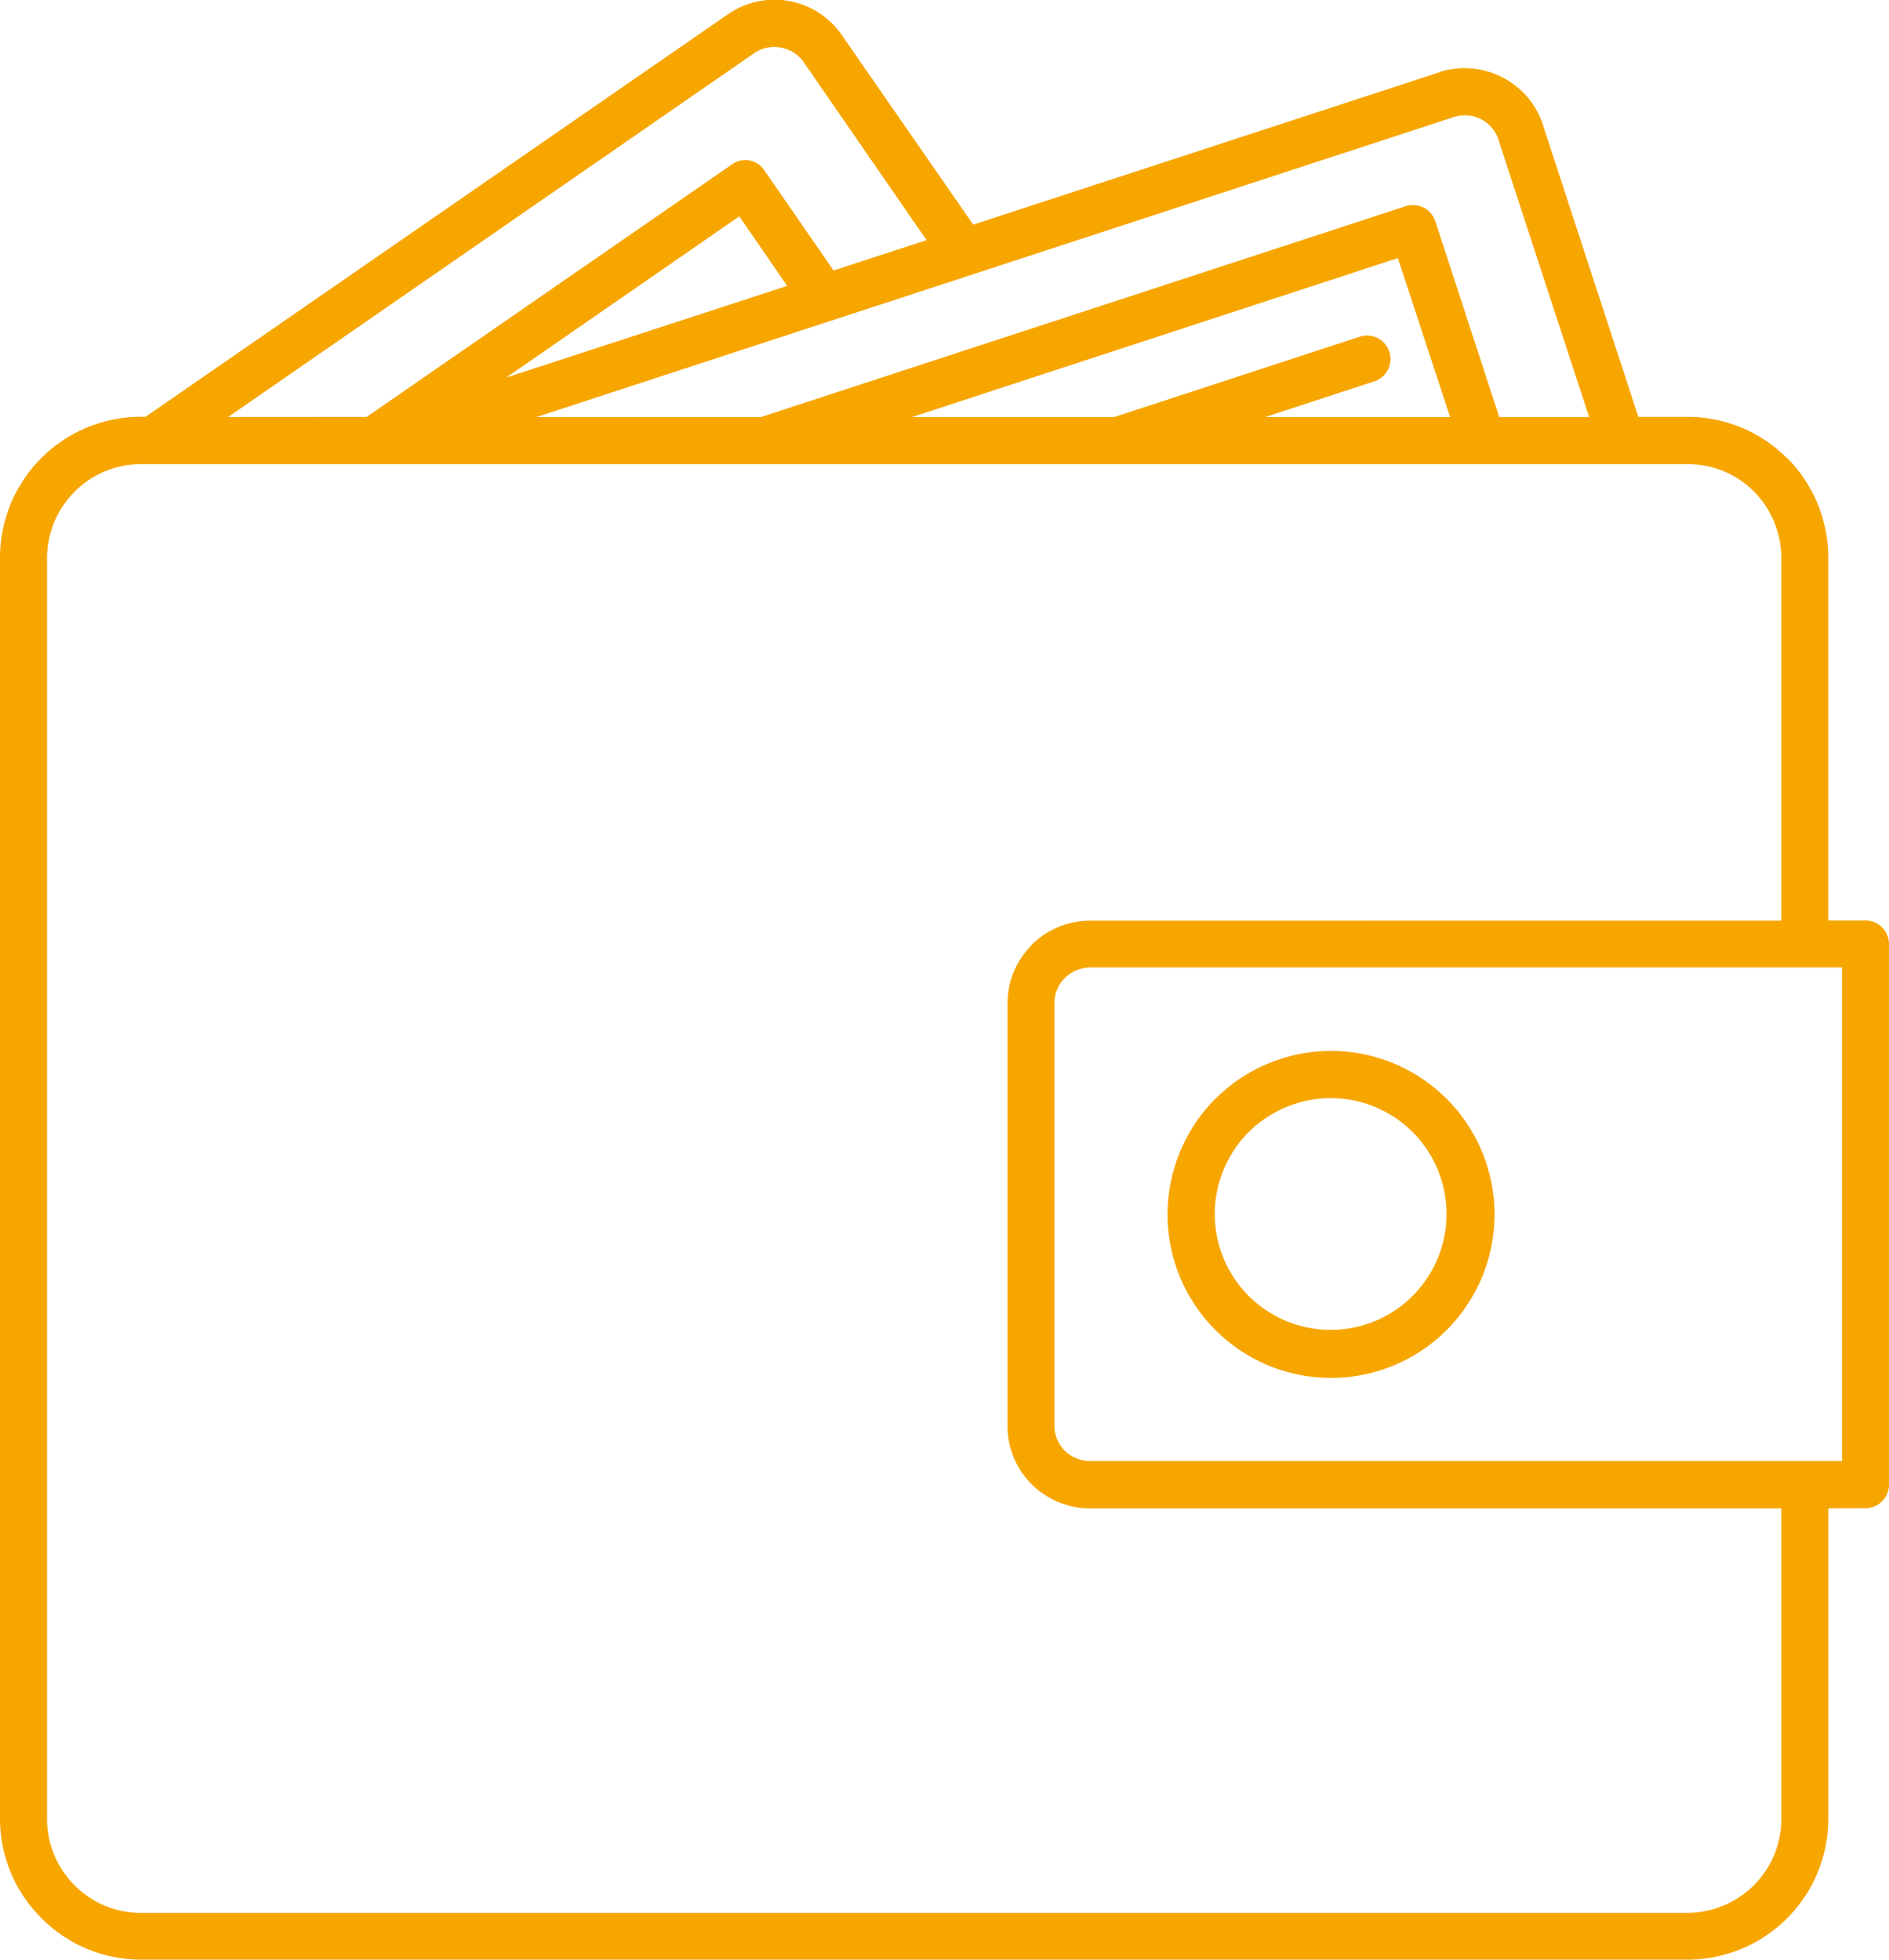 <svg xmlns="http://www.w3.org/2000/svg" width="63.072" height="65.435" viewBox="0 0 63.072 65.435">
  <path id="Path_7167" data-name="Path 7167" d="M204.107,124.121l-1.6-2.321-7.781,5.383,9.382-3.062ZM237.3,145.315V133.209a3.168,3.168,0,0,0-.915-2.223h0a3.129,3.129,0,0,0-2.223-.915h-51.63a3.144,3.144,0,0,0-3.138,3.138v42.1a3.122,3.122,0,0,0,.915,2.212l.011.011a3.1,3.1,0,0,0,2.212.915h51.63a3.157,3.157,0,0,0,2.223-.926,3.122,3.122,0,0,0,.915-2.212V164.941h-23.08a2.788,2.788,0,0,1-1.951-.806h0a2.743,2.743,0,0,1-.806-1.951V148.061a2.748,2.748,0,0,1,.763-1.885l.043-.054a2.788,2.788,0,0,1,1.951-.806Zm1.569,19.625V175.3a4.707,4.707,0,0,1-4.708,4.708h-51.63a4.68,4.68,0,0,1-3.313-1.373l-.011-.011h0a4.689,4.689,0,0,1-1.384-3.324v-42.1a4.707,4.707,0,0,1,4.708-4.708h.152l19.44-13.436a2.73,2.73,0,0,1,3.814.7l4.381,6.32,15.506-5.067.109-.044a2.785,2.785,0,0,1,2.038.185,2.731,2.731,0,0,1,1.351,1.536l.033.109,3.171,9.7h1.634a4.686,4.686,0,0,1,3.324,1.373h.011a4.73,4.73,0,0,1,1.373,3.334v12.107h1.242a.788.788,0,0,1,.784.785v18.056a.788.788,0,0,1-.784.785ZM185.44,128.5l17.566-12.15a1.2,1.2,0,0,1,.894-.185,1.181,1.181,0,0,1,.752.479l4.108,5.95-3.106,1.014-2.31-3.345a.763.763,0,0,0-1.079-.2l-12.2,8.434Zm10.3,0,30.62-10.014h0a1.183,1.183,0,0,1,1.493.741v.011l3.029,9.262h-3l-2.136-6.538a.785.785,0,0,0-.992-.5L203.235,128.5Zm12.542,0h6.745l8.195-2.681a.784.784,0,1,1,.479,1.493l-3.629,1.188h6.168l-1.744-5.307L208.28,128.5Zm31.046,18.383v16.476H214.219a1.215,1.215,0,0,1-.839-.338,1.178,1.178,0,0,1-.349-.839V148.061a1.159,1.159,0,0,1,.316-.8l.033-.033a1.224,1.224,0,0,1,.839-.349h25.107Zm-17.054,4.359a3.869,3.869,0,1,1-2.757,1.133,3.908,3.908,0,0,1,2.757-1.133Zm-3.868.022a5.459,5.459,0,1,1-1.6,3.858A5.488,5.488,0,0,1,218.4,151.265Z" transform="translate(-177.823 -114.576)" fill="#f7a600" fill-rule="evenodd"/>
</svg>
